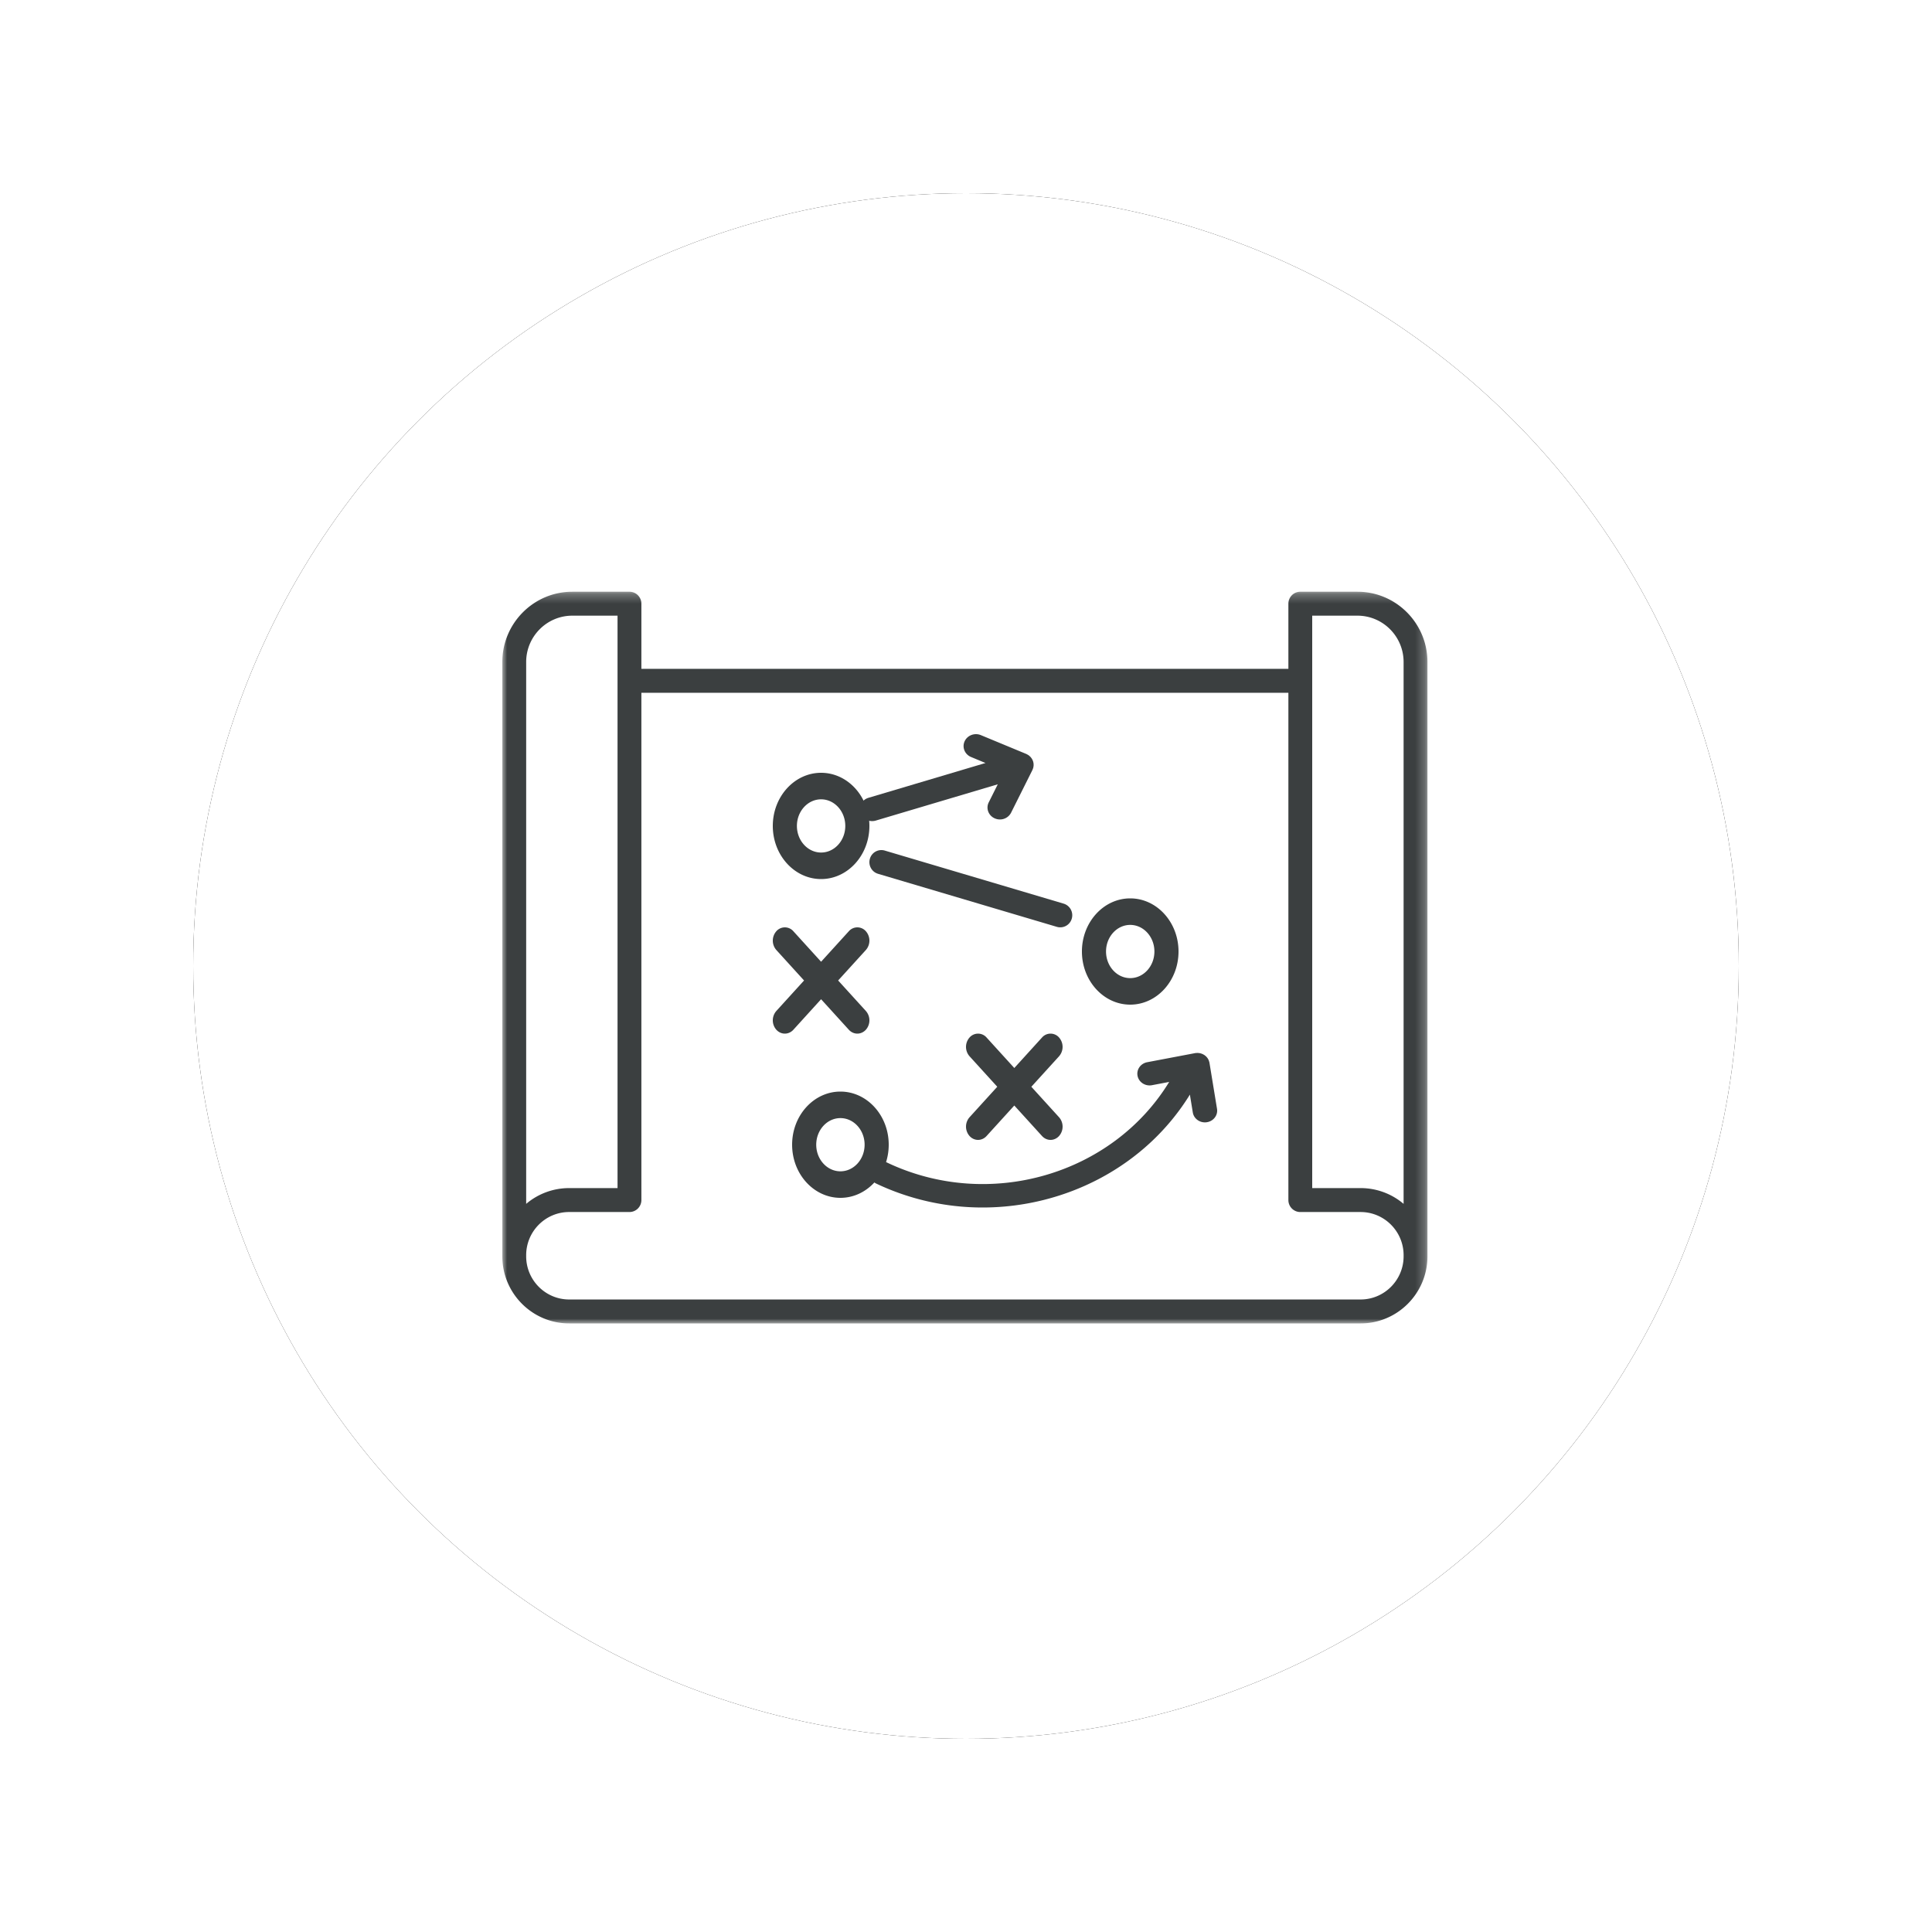 <svg width="200" height="200" xmlns="http://www.w3.org/2000/svg" xmlns:xlink="http://www.w3.org/1999/xlink"><defs><filter x="-18.8%" y="-18.8%" width="137.5%" height="137.5%" filterUnits="objectBoundingBox" id="a"><feOffset in="SourceAlpha" result="shadowOffsetOuter1"/><feGaussianBlur stdDeviation="10" in="shadowOffsetOuter1" result="shadowBlurOuter1"/><feColorMatrix values="0 0 0 0 0 0 0 0 0 0 0 0 0 0 0 0 0 0 0.1 0" in="shadowBlurOuter1"/></filter><circle id="b" cx="80" cy="80" r="80"/><path id="c" d="M0 .256h95.77V76H0z"/></defs><g fill="none" fill-rule="evenodd"><g transform="translate(20 20)"><use fill="#000" filter="url(#a)" xlink:href="#b"/><use fill="#FFF" xlink:href="#b"/></g><g transform="translate(52 61)"><mask id="d" fill="#fff"><use xlink:href="#c"/></mask><path d="M88.85 73.522H6.92c-2.455 0-4.451-2.005-4.451-4.47v-.114c0-2.464 1.996-4.47 4.45-4.47h6.243c.682 0 1.234-.554 1.234-1.238V10.717h66.977V63.23c0 .684.552 1.239 1.234 1.239h6.242c2.454 0 4.452 2.005 4.452 4.469v.115c0 2.464-1.998 4.469-4.452 4.469zM7.244 2.734h4.683v59.257H6.92a6.87 6.87 0 00-4.451 1.633V7.53c0-2.645 2.142-4.796 4.776-4.796zm76.596 0h4.683c2.634 0 4.777 2.151 4.777 4.796v56.094a6.871 6.871 0 00-4.452-1.633h-5.008V2.734zM88.524.256h-5.917c-.682 0-1.234.555-1.234 1.24v6.743H14.396V1.495c0-.684-.552-1.239-1.234-1.239H7.245C3.25.256 0 3.52 0 7.53v61.523C0 72.883 3.104 76 6.92 76h81.93c3.815 0 6.92-3.116 6.92-6.947V7.53c0-4.011-3.251-7.274-7.246-7.274z" fill="#3B3F40" mask="url(#d)"/></g><path d="M85 82.746c1.38 0 2.504 1.235 2.504 2.754S86.381 88.254 85 88.254c-1.38 0-2.504-1.235-2.504-2.754s1.123-2.754 2.504-2.754M85 91c2.757 0 5-2.467 5-5.5S87.757 80 85 80s-5 2.467-5 5.5 2.243 5.5 5 5.5M117 95.746c1.38 0 2.504 1.235 2.504 2.754s-1.123 2.754-2.504 2.754-2.504-1.235-2.504-2.754 1.123-2.754 2.504-2.754m0 8.254c2.757 0 5-2.467 5-5.5s-2.243-5.5-5-5.5-5 2.467-5 5.5 2.243 5.5 5 5.5M87 121.254c-1.38 0-2.504-1.235-2.504-2.754s1.123-2.754 2.504-2.754c1.38 0 2.504 1.235 2.504 2.754s-1.123 2.754-2.504 2.754M87 113c-2.757 0-5 2.467-5 5.5s2.243 5.5 5 5.5 5-2.467 5-5.5-2.243-5.5-5-5.5M85 103.441l2.87 3.157c.243.268.563.402.882.402.32 0 .639-.134.883-.402a1.472 1.472 0 000-1.942l-2.87-3.156 2.87-3.156a1.472 1.472 0 000-1.942 1.17 1.17 0 00-1.765 0L85 99.559l-2.87-3.157a1.17 1.17 0 00-1.764 0 1.472 1.472 0 000 1.942l2.87 3.156-2.87 3.156a1.471 1.471 0 000 1.942c.243.268.563.402.882.402.32 0 .639-.134.883-.402L85 103.44zM109.634 107.402a1.169 1.169 0 00-1.764 0L105 110.56l-2.87-3.157a1.169 1.169 0 00-1.764 0 1.471 1.471 0 000 1.941l2.87 3.157-2.87 3.157a1.471 1.471 0 000 1.94c.243.27.563.403.882.403.32 0 .639-.134.882-.402l2.87-3.157 2.87 3.157c.243.268.563.402.882.402.32 0 .639-.134.882-.402a1.471 1.471 0 000-1.941l-2.87-3.157 2.87-3.157a1.471 1.471 0 000-1.94" fill="#3B3F40"/><path d="M90.283 85c.126 0 .254-.018.38-.055l12.626-3.755-.936 1.872c-.307.614-.038 1.35.601 1.646.18.082.369.122.555.122a1.29 1.29 0 001.158-.7l2.209-4.42.007-.02.014-.026c.01-.02.013-.042.021-.063.013-.032.026-.064.036-.098l.014-.054c.007-.029.01-.057.015-.086.005-.032.01-.063.013-.096l.004-.058-.003-.09c-.002-.03-.002-.06-.006-.091l-.008-.056c-.006-.033-.016-.064-.024-.096-.006-.022-.007-.043-.014-.065-.002-.007-.006-.013-.009-.02-.005-.016-.01-.032-.017-.047-.013-.033-.03-.064-.046-.095-.013-.027-.024-.056-.04-.082-.006-.012-.014-.024-.022-.036-.02-.03-.042-.056-.064-.085-.019-.025-.036-.051-.057-.075l-.028-.029c-.024-.026-.053-.048-.08-.072-.023-.021-.046-.044-.072-.064l-.036-.025c-.027-.02-.057-.035-.086-.052-.031-.018-.06-.038-.093-.053-.007-.004-.013-.009-.02-.012-.009-.004-.017-.005-.025-.009-.009-.003-.015-.008-.023-.012l-4.685-1.942c-.651-.27-1.406.019-1.687.644-.281.625.02 1.351.67 1.62l1.494.62-12.115 3.603c-.677.202-1.056.893-.846 1.543.17.53.677.869 1.225.869M125.204 110.022l-.007-.022c-.001-.009 0-.017-.002-.026-.007-.033-.021-.064-.031-.096-.012-.039-.021-.078-.037-.115-.016-.039-.037-.075-.057-.112-.018-.033-.035-.067-.056-.098-.025-.037-.054-.07-.082-.103-.023-.027-.044-.054-.07-.08-.031-.031-.067-.059-.103-.087-.027-.021-.052-.044-.08-.063-.038-.025-.078-.045-.118-.067-.031-.016-.061-.034-.094-.048-.04-.017-.083-.03-.125-.043-.036-.01-.071-.024-.108-.032-.042-.009-.086-.013-.129-.018-.04-.005-.078-.01-.119-.012-.043-.001-.087.004-.131.007-.034.002-.067 0-.1.005-.01.002-.016.005-.025.006l-.026.003-4.946.939c-.687.13-1.133.768-.997 1.425.12.578.65.977 1.242.977.082 0 .165-.007.249-.023l1.781-.338c-5.866 9.602-18.631 13.366-29.2 8.35-.628-.298-1.39-.053-1.7.547-.312.6-.056 1.327.572 1.625A25.655 25.655 0 00101.72 125c8.585 0 16.879-4.263 21.456-11.686l.303 1.848c.098.598.637 1.025 1.25 1.025.067 0 .133-.005.199-.015.692-.103 1.165-.724 1.057-1.386l-.781-4.764zM90.89 90.455l18.523 5.494a1.24 1.24 0 001.536-.85 1.255 1.255 0 00-.84-1.554L91.588 88.05a1.236 1.236 0 00-1.537.85c-.192.664.184 1.36.84 1.554" fill="#3B3F40"/></g></svg>